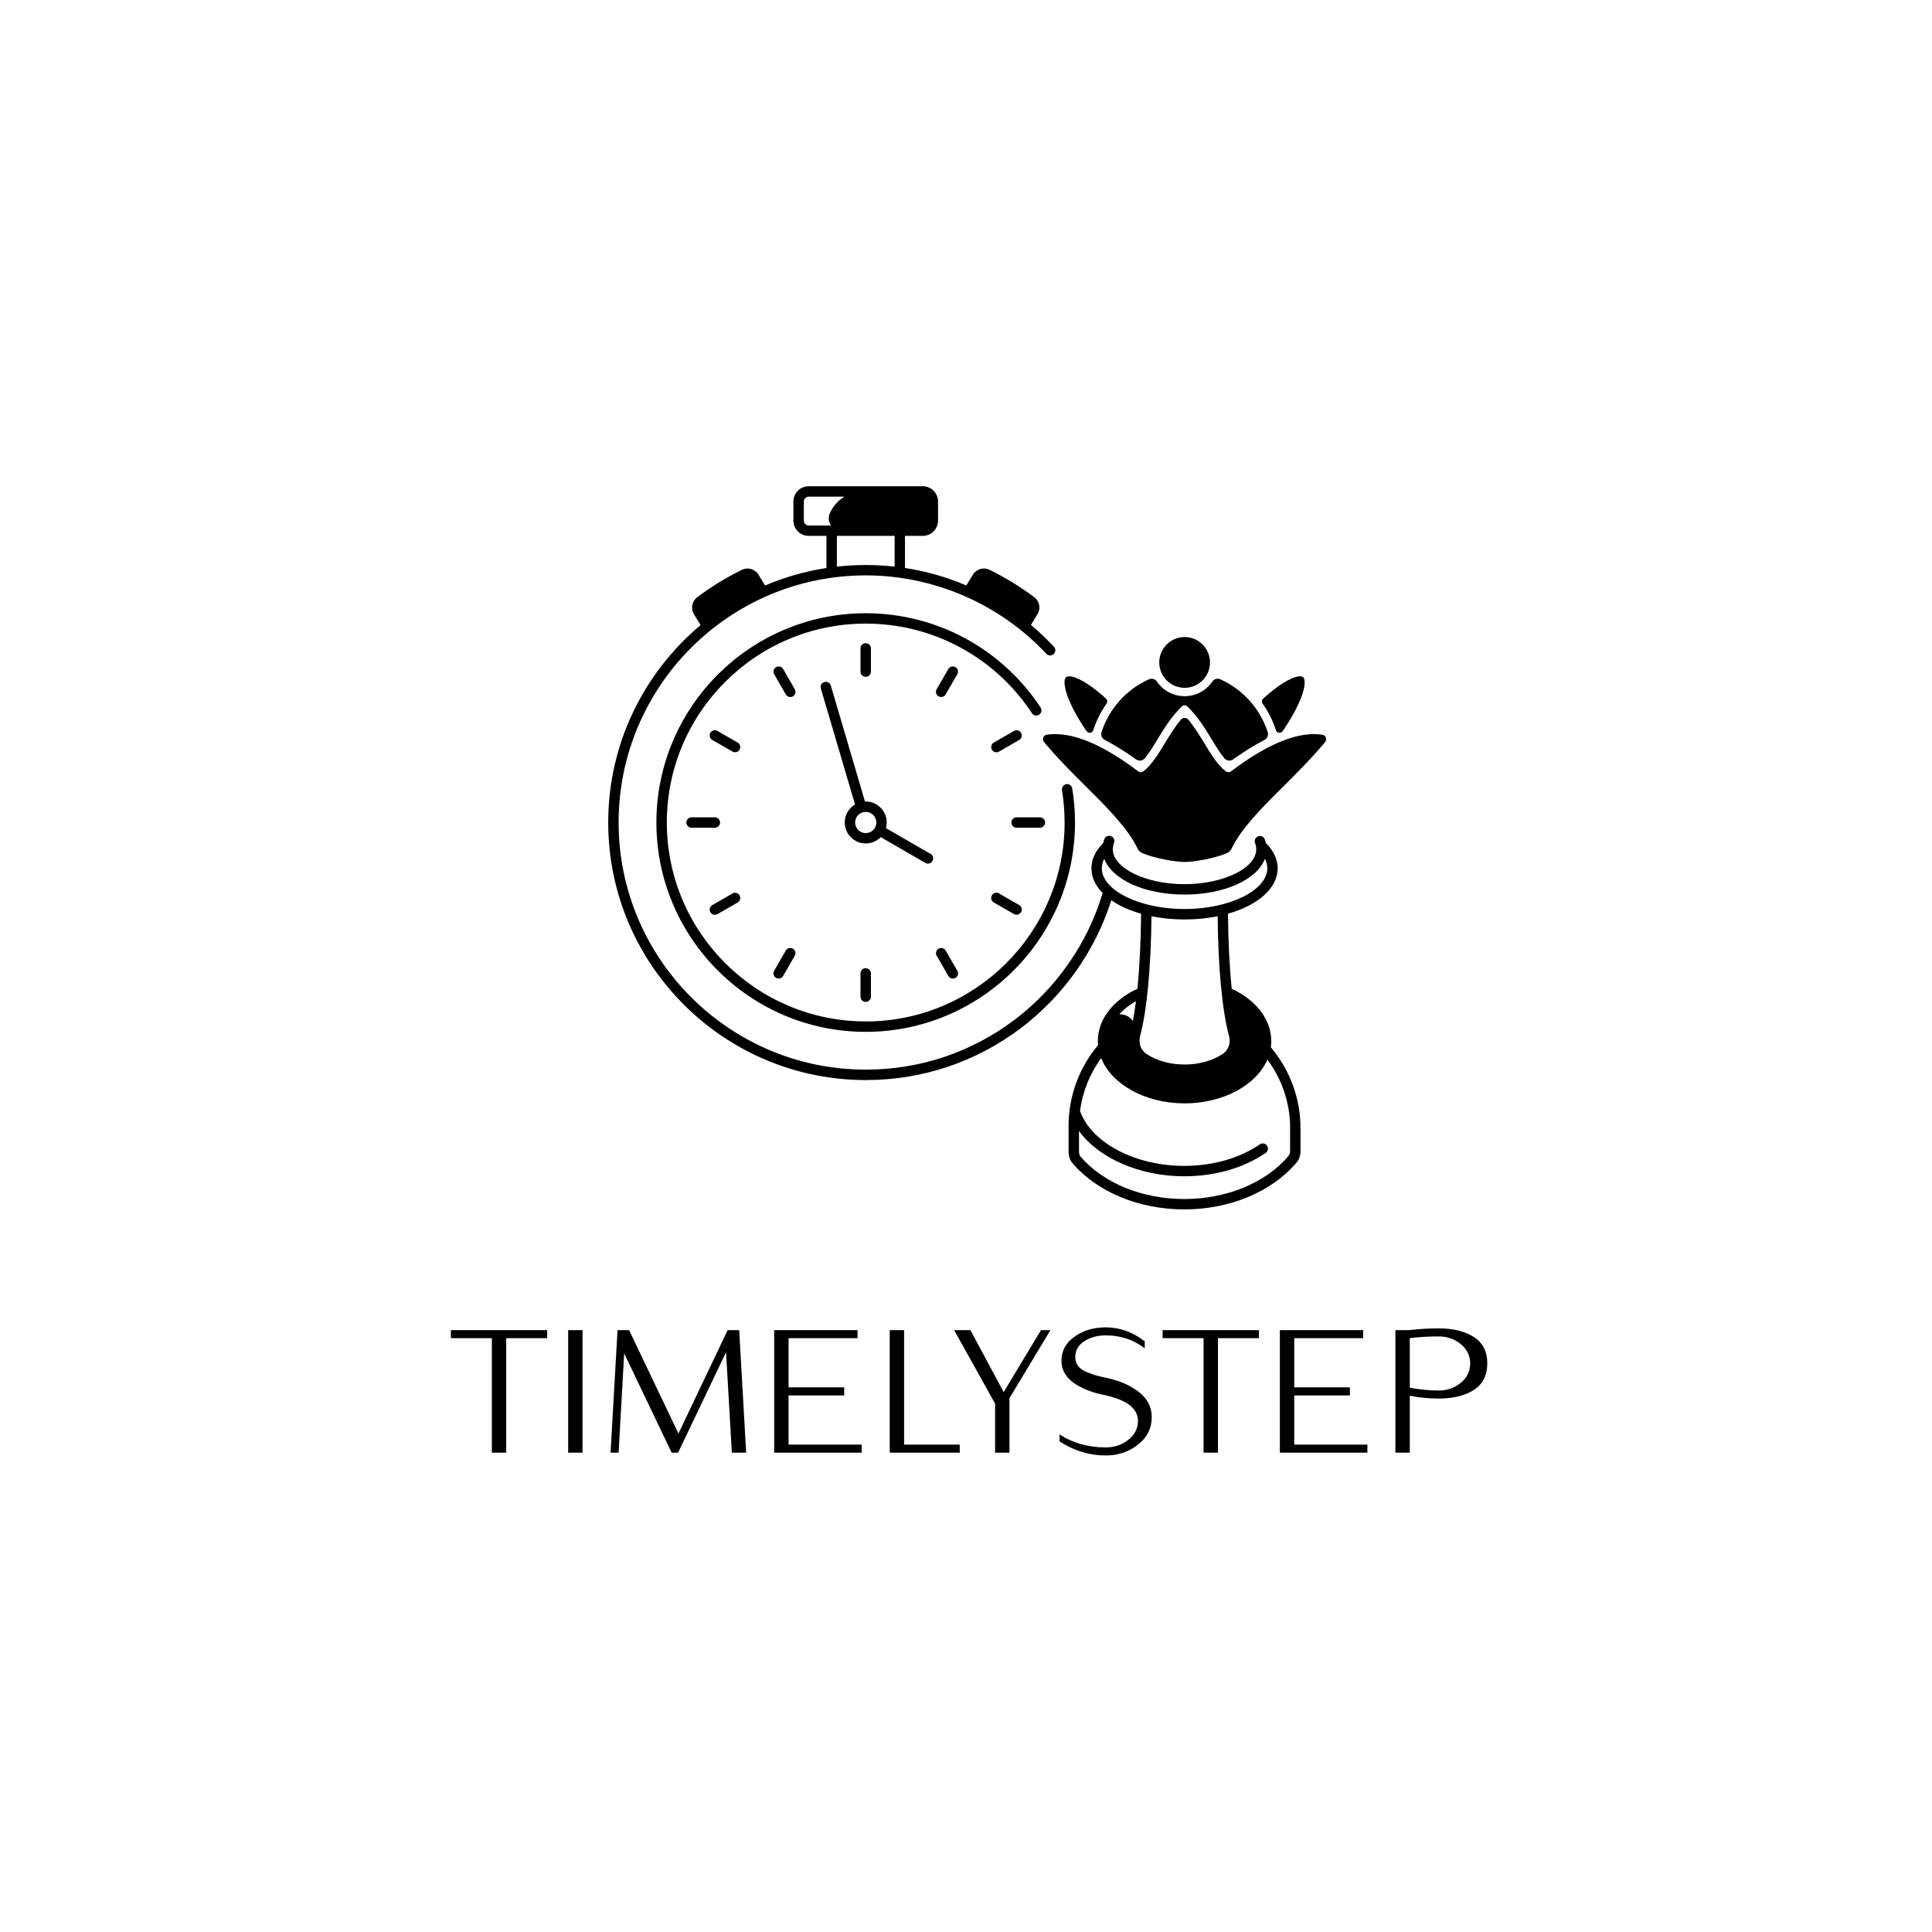 <?xml version="1.0" encoding="UTF-8" standalone="no"?> <svg xmlns="http://www.w3.org/2000/svg" xmlns:xlink="http://www.w3.org/1999/xlink" version="1.1" width="500" height="500" viewBox="0 0 500 500" xml:space="preserve"> <desc>Created with Fabric.js 3.6.3</desc> <defs> </defs> <g transform="matrix(1 0 0 1 251.71 361.716)" style=""><path fill="#000000" opacity="1" d="M-110.10-17.48L-110.10-15.40L-120.70-15.40L-120.70 14.23L-124.42 14.23L-124.42-15.40L-135.02-15.40L-135.02-17.48L-110.10-17.48Z"></path><path fill="#000000" opacity="1" d="M-100.95-17.48L-100.95 14.23L-104.67 14.23L-104.67-17.48L-100.95-17.48Z"></path><path fill="#000000" opacity="1" d="M-60.41-17.48L-58.60 14.23L-62.31 14.23L-63.81-11.77L-76.22 14.23L-77.89 14.23L-90.17-11.45L-91.62 14.23L-93.70 14.23L-91.89-17.48L-88.90-17.48L-76.13 9.29L-63.40-17.48L-60.41-17.48Z"></path><path fill="#000000" opacity="1" d="M-28.70 12.15L-28.70 14.23L-51.35 14.23L-51.35-17.48L-29.78-17.48L-29.78-15.40L-47.63-15.40L-47.63-2.67L-33.23-2.67L-33.23-0.58L-47.63-0.58L-47.63 12.15L-28.70 12.15Z"></path><path fill="#000000" opacity="1" d="M-3.33 12.15L-3.33 14.23L-21.45 14.23L-21.45-17.48L-17.73-17.48L-17.73 12.15L-3.33 12.15Z"></path><path fill="#000000" opacity="1" d="M17.69-17.48L20.14-17.48L9.54 0.14L9.54 14.23L5.82 14.23L5.82 1.55L-4.78-17.48L-0.57-17.48L8.04-1.44L17.69-17.48Z"></path><path fill="#000000" opacity="1" d="M46.36 5.03L46.36 5.03Q46.36 9.34 42.81 12.15Q39.25 14.96 34.41 14.96L34.41 14.96Q28.20 14.96 22.49 11.33L22.49 11.33L22.49 9.52Q27.70 12.87 34.41 12.87L34.41 12.87Q37.80 12.87 40.29 10.92Q42.79 8.98 42.79 5.99L42.79 5.99Q42.79 1.14 33.91-0.72L33.91-0.72Q31.73-1.17 29.90-1.87Q28.06-2.58 26.46-3.62Q24.85-4.66 23.92-6.18Q22.99-7.69 22.99-9.55L22.99-9.55Q22.99-13.40 26.39-15.80Q29.78-18.20 34.41-18.20L34.41-18.20Q39.93-18.20 44.55-14.58L44.55-14.58L44.55-12.77Q40.25-16.12 34.41-16.12L34.41-16.12Q31.23-16.12 28.90-14.60Q26.57-13.09 26.57-10.50L26.57-10.50Q26.57-9.23 27.25-8.28Q27.93-7.33 29.33-6.72Q30.74-6.11 31.85-5.79Q32.96-5.47 34.86-5.07L34.86-5.07Q39.75-4.03 43.06-1.44Q46.36 1.14 46.36 5.03Z"></path><path fill="#000000" opacity="1" d="M74.09-17.48L74.09-15.40L63.49-15.40L63.49 14.23L59.77 14.23L59.77-15.40L49.17-15.40L49.17-17.48L74.09-17.48Z"></path><path fill="#000000" opacity="1" d="M102.17 12.15L102.17 14.23L79.52 14.23L79.52-17.48L101.09-17.48L101.09-15.40L83.24-15.40L83.24-2.67L97.64-2.67L97.64-0.58L83.24-0.58L83.24 12.15L102.17 12.15Z"></path><path fill="#000000" opacity="1" d="M133.20-8.87L133.20-8.87Q133.20-4.25 129.74-2.01Q126.27 0.23 120.61 0.23L120.61 0.23Q117.03 0.23 113.14-0.49L113.14-0.49L113.14 14.23L109.42 14.23L109.42-17.48L113.05-17.48Q116.62-17.93 120.61-17.93L120.61-17.93Q126.27-17.93 129.74-15.69Q133.20-13.45 133.20-8.87ZM128.77-8.87L128.77-8.87Q128.77-11.86 126.34-13.86Q123.92-15.85 120.61-15.85L120.61-15.85Q116.72-15.85 113.14-15.40L113.14-15.40L113.14-2.58Q117.03-1.85 120.61-1.85L120.61-1.85Q123.92-1.85 126.34-3.84Q128.77-5.84 128.77-8.87Z"></path></g><g transform="matrix(1.476 0 0 1.476 250 218.431)"> <g style=""> <g transform="matrix(1.333 0 0 1.333 55.638 -24.457)"> <path style="stroke: none; stroke-width: 1; stroke-dasharray: none; stroke-linecap: butt; stroke-dashoffset: 0; stroke-linejoin: miter; stroke-miterlimit: 4; fill: rgb(0,0,0); fill-rule: nonzero; opacity: 1;" transform=" translate(-91.228, -31.157)" d="m 90.25 34.523 c 0.086 0.273 0.387 0.418 0.652 0.316 c 0.004 0 0.004 0 0.008 -0.004 c 0.094 -0.035 0.176 -0.102 0.234 -0.184 c 2.781 -4.051 3.254 -6.621 2.68 -7.098 c -0.492 -0.406 -2.406 0.242 -5.242 2.824 c -0.188 0.168 -0.219 0.453 -0.074 0.66 c 0.758 1.062 1.344 2.242 1.742 3.484 z" stroke-linecap="round"></path> </g> <g transform="matrix(1.333 0 0 1.333 21.024 -24.456)"> <path style="stroke: none; stroke-width: 1; stroke-dasharray: none; stroke-linecap: butt; stroke-dashoffset: 0; stroke-linejoin: miter; stroke-miterlimit: 4; fill: rgb(0,0,0); fill-rule: nonzero; opacity: 1;" transform=" translate(-65.268, -31.158)" d="m 65.586 34.836 c 0.004 0 0.004 0 0.008 0.004 c 0.27 0.102 0.566 -0.043 0.652 -0.316 c 0.395 -1.242 0.984 -2.422 1.742 -3.484 c 0.145 -0.207 0.113 -0.488 -0.074 -0.66 c -2.832 -2.582 -4.75 -3.231 -5.242 -2.824 c -0.574 0.473 -0.102 3.047 2.68 7.098 c 0.059 0.082 0.141 0.148 0.234 0.184 z" stroke-linecap="round"></path> </g> <g transform="matrix(1.333 0 0 1.333 38.333 -21.802)"> <path style="stroke: none; stroke-width: 1; stroke-dasharray: none; stroke-linecap: butt; stroke-dashoffset: 0; stroke-linejoin: miter; stroke-miterlimit: 4; fill: rgb(0,0,0); fill-rule: nonzero; opacity: 1;" transform=" translate(-78.249, -33.149)" d="m 67.73 35.805 c 1.301 0.672 2.688 1.535 4.137 2.57 c 0.363 0.258 0.859 0.195 1.145 -0.148 c 0.578 -0.695 1.109 -1.57 1.664 -2.481 c 0.855 -1.406 1.824 -3.004 3.191 -4.324 c 0.105 -0.102 0.242 -0.152 0.379 -0.152 c 0.137 0 0.273 0.051 0.379 0.152 c 1.367 1.324 2.336 2.918 3.191 4.324 c 0.555 0.91 1.086 1.789 1.664 2.481 c 0.285 0.344 0.785 0.406 1.145 0.148 c 1.449 -1.039 2.836 -1.898 4.137 -2.57 c 0.375 -0.191 0.547 -0.625 0.418 -1.027 c -1.004 -3.082 -3.277 -5.613 -6.231 -6.938 c -0.371 -0.168 -0.816 -0.055 -1.043 0.285 c -0.809 1.191 -2.168 1.934 -3.656 1.934 c -1.492 0 -2.848 -0.742 -3.656 -1.934 c -0.23 -0.336 -0.672 -0.449 -1.043 -0.285 c -2.953 1.324 -5.227 3.856 -6.231 6.938 c -0.129 0.398 0.043 0.832 0.418 1.027 z" stroke-linecap="round"></path> </g> <g transform="matrix(1.333 0 0 1.333 38.333 -31.838)"> <path style="stroke: none; stroke-width: 1; stroke-dasharray: none; stroke-linecap: butt; stroke-dashoffset: 0; stroke-linejoin: miter; stroke-miterlimit: 4; fill: rgb(0,0,0); fill-rule: nonzero; opacity: 1;" transform=" translate(-78.25, -25.621)" d="m 78.25 28.961 c 1.84 0 3.336 -1.496 3.336 -3.34 c 0 -1.84 -1.496 -3.34 -3.336 -3.34 s -3.336 1.496 -3.336 3.34 c 0 1.84 1.496 3.34 3.336 3.34 z" stroke-linecap="round"></path> </g> <g transform="matrix(1.333 0 0 1.333 38.323 -9.483)"> <path style="stroke: none; stroke-width: 1; stroke-dasharray: none; stroke-linecap: butt; stroke-dashoffset: 0; stroke-linejoin: miter; stroke-miterlimit: 4; fill: rgb(0,0,0); fill-rule: nonzero; opacity: 1;" transform=" translate(-78.242, -42.388)" d="m 96.383 35.129 c -3.109 -0.488 -7.148 1.125 -12.043 4.82 c -0.195 0.148 -0.469 0.148 -0.664 -0.004 c -1.102 -0.844 -1.922 -2.199 -2.793 -3.633 c -0.648 -1.07 -1.316 -2.168 -2.152 -3.172 c -0.254 -0.305 -0.715 -0.305 -0.969 0 c -0.836 1 -1.5 2.102 -2.152 3.172 c -0.871 1.434 -1.691 2.785 -2.793 3.633 c -0.195 0.148 -0.465 0.152 -0.664 0.004 c -4.894 -3.695 -8.938 -5.309 -12.043 -4.82 c -0.449 0.07 -0.645 0.609 -0.355 0.957 c 1.727 2.082 3.641 3.992 5.508 5.848 c 2.828 2.812 5.508 5.481 6.805 8.18 c 0.125 0.258 0.336 0.465 0.598 0.578 c 1.617 0.699 4.418 1.172 5.578 1.172 c 1.137 0 3.93 -0.445 5.578 -1.168 c 0.262 -0.113 0.473 -0.32 0.598 -0.578 c 1.297 -2.699 3.977 -5.367 6.805 -8.184 c 1.863 -1.855 3.781 -3.762 5.508 -5.848 c 0.289 -0.348 0.094 -0.887 -0.355 -0.957 z" stroke-linecap="round"></path> </g> <g transform="matrix(1.333 0 0 1.333 -15.62 -12.499)"> <path style="stroke: none; stroke-width: 1; stroke-dasharray: none; stroke-linecap: butt; stroke-dashoffset: 0; stroke-linejoin: miter; stroke-miterlimit: 4; fill: rgb(0,0,0); fill-rule: nonzero; opacity: 1;" transform=" translate(-37.785, -40.126)" d="m 44.16 51.992 c 0.109 0.062 0.227 0.09 0.34 0.09 c 0.234 0 0.465 -0.121 0.594 -0.344 c 0.188 -0.328 0.078 -0.746 -0.25 -0.934 l -5.875 -3.391 c 0.066 -0.238 0.105 -0.484 0.105 -0.742 c 0 -1.523 -1.238 -2.762 -2.762 -2.762 c -0.035 0 -0.066 0.004 -0.098 0.004 l -4.492 -15.254 c -0.105 -0.363 -0.488 -0.57 -0.848 -0.461 c -0.363 0.105 -0.57 0.488 -0.461 0.848 l 4.492 15.254 c -0.809 0.48 -1.352 1.363 -1.352 2.367 c 0 1.523 1.238 2.762 2.762 2.762 c 0.773 0 1.473 -0.32 1.973 -0.832 l 5.871 3.391 z m -7.844 -3.926 c -0.77 0 -1.395 -0.625 -1.395 -1.395 s 0.625 -1.395 1.395 -1.395 c 0.77 0 1.395 0.625 1.395 1.395 s -0.625 1.395 -1.395 1.395 z" stroke-linecap="round"></path> </g> <g transform="matrix(1.333 0 0 1.333 -17.585 -3.765)"> <path style="stroke: none; stroke-width: 1; stroke-dasharray: none; stroke-linecap: butt; stroke-dashoffset: 0; stroke-linejoin: miter; stroke-miterlimit: 4; fill: rgb(0,0,0); fill-rule: nonzero; opacity: 1;" transform=" translate(-36.312, -46.676)" d="m 36.316 72.836 c -14.426 0 -26.164 -11.738 -26.164 -26.164 c -0.004 -14.426 11.734 -26.164 26.164 -26.164 c 8.828 0 17 4.406 21.863 11.789 c 0.207 0.316 0.633 0.402 0.945 0.195 c 0.316 -0.207 0.402 -0.633 0.195 -0.945 c -5.117 -7.766 -13.719 -12.402 -23.008 -12.402 c -15.18 0 -27.531 12.352 -27.531 27.531 c 0 15.18 12.352 27.531 27.531 27.531 s 27.531 -12.352 27.531 -27.531 c 0 -1.504 -0.121 -3.012 -0.363 -4.484 c -0.062 -0.371 -0.41 -0.625 -0.785 -0.562 c -0.371 0.062 -0.625 0.414 -0.562 0.785 c 0.23 1.398 0.344 2.832 0.344 4.262 c 0 14.426 -11.738 26.164 -26.164 26.164 z" stroke-linecap="round"></path> </g> <g transform="matrix(1.333 0 0 1.333 -17.583 -32.268)"> <path style="stroke: none; stroke-width: 1; stroke-dasharray: none; stroke-linecap: butt; stroke-dashoffset: 0; stroke-linejoin: miter; stroke-miterlimit: 4; fill: rgb(0,0,0); fill-rule: nonzero; opacity: 1;" transform=" translate(-36.312, -25.299)" d="m 36.996 26.832 v -3.066 c 0 -0.379 -0.305 -0.684 -0.684 -0.684 s -0.684 0.305 -0.684 0.684 v 3.066 c 0 0.379 0.305 0.684 0.684 0.684 s 0.684 -0.305 0.684 -0.684 z" stroke-linecap="round"></path> </g> <g transform="matrix(1.333 0 0 1.333 -17.583 24.727)"> <path style="stroke: none; stroke-width: 1; stroke-dasharray: none; stroke-linecap: butt; stroke-dashoffset: 0; stroke-linejoin: miter; stroke-miterlimit: 4; fill: rgb(0,0,0); fill-rule: nonzero; opacity: 1;" transform=" translate(-36.313, -68.045)" d="m 35.629 66.512 v 3.066 c 0 0.379 0.305 0.684 0.684 0.684 s 0.684 -0.305 0.684 -0.684 v -3.066 c 0 -0.379 -0.305 -0.684 -0.684 -0.684 s -0.684 0.305 -0.684 0.684 z" stroke-linecap="round"></path> </g> <g transform="matrix(1.333 0 0 1.333 -31.826 -28.45)"> <path style="stroke: none; stroke-width: 1; stroke-dasharray: none; stroke-linecap: butt; stroke-dashoffset: 0; stroke-linejoin: miter; stroke-miterlimit: 4; fill: rgb(0,0,0); fill-rule: nonzero; opacity: 1;" transform=" translate(-25.631, -28.163)" d="m 26.988 29.148 l -1.531 -2.656 c -0.188 -0.328 -0.605 -0.438 -0.934 -0.25 c -0.328 0.188 -0.438 0.605 -0.25 0.934 l 1.531 2.656 c 0.125 0.219 0.355 0.344 0.594 0.344 c 0.117 0 0.234 -0.031 0.34 -0.09 c 0.328 -0.188 0.438 -0.605 0.25 -0.934 z" stroke-linecap="round"></path> </g> <g transform="matrix(1.333 0 0 1.333 -3.328 20.911)"> <path style="stroke: none; stroke-width: 1; stroke-dasharray: none; stroke-linecap: butt; stroke-dashoffset: 0; stroke-linejoin: miter; stroke-miterlimit: 4; fill: rgb(0,0,0); fill-rule: nonzero; opacity: 1;" transform=" translate(-47.004, -65.183)" d="m 46.828 63.512 c -0.188 -0.328 -0.605 -0.438 -0.934 -0.25 s -0.438 0.605 -0.25 0.934 l 1.535 2.656 c 0.125 0.219 0.355 0.344 0.594 0.344 c 0.117 0 0.234 -0.031 0.34 -0.09 c 0.328 -0.188 0.438 -0.605 0.25 -0.934 l -1.535 -2.656 z" stroke-linecap="round"></path> </g> <g transform="matrix(1.333 0 0 1.333 -42.263 -18.019)"> <path style="stroke: none; stroke-width: 1; stroke-dasharray: none; stroke-linecap: butt; stroke-dashoffset: 0; stroke-linejoin: miter; stroke-miterlimit: 4; fill: rgb(0,0,0); fill-rule: nonzero; opacity: 1;" transform=" translate(-17.803, -35.985)" d="m 19.473 36.16 l -2.656 -1.531 c -0.328 -0.188 -0.746 -0.078 -0.934 0.25 s -0.078 0.746 0.25 0.934 l 2.656 1.531 c 0.109 0.062 0.227 0.09 0.34 0.09 c 0.234 0 0.465 -0.121 0.594 -0.344 c 0.188 -0.328 0.078 -0.746 -0.25 -0.934 z" stroke-linecap="round"></path> </g> <g transform="matrix(1.333 0 0 1.333 7.096 10.473)"> <path style="stroke: none; stroke-width: 1; stroke-dasharray: none; stroke-linecap: butt; stroke-dashoffset: 0; stroke-linejoin: miter; stroke-miterlimit: 4; fill: rgb(0,0,0); fill-rule: nonzero; opacity: 1;" transform=" translate(-54.822, -57.355)" d="m 52.902 56.25 c -0.188 0.328 -0.078 0.746 0.25 0.934 l 2.656 1.531 c 0.109 0.062 0.227 0.09 0.34 0.09 c 0.234 0 0.465 -0.121 0.594 -0.344 c 0.188 -0.328 0.078 -0.746 -0.25 -0.934 l -2.656 -1.531 c -0.328 -0.188 -0.746 -0.078 -0.934 0.25 z" stroke-linecap="round"></path> </g> <g transform="matrix(1.333 0 0 1.333 -46.076 -3.771)"> <path style="stroke: none; stroke-width: 1; stroke-dasharray: none; stroke-linecap: butt; stroke-dashoffset: 0; stroke-linejoin: miter; stroke-miterlimit: 4; fill: rgb(0,0,0); fill-rule: nonzero; opacity: 1;" transform=" translate(-14.943, -46.672)" d="m 17.16 46.672 c 0 -0.379 -0.305 -0.684 -0.684 -0.684 h -3.066 c -0.379 0 -0.684 0.305 -0.684 0.684 s 0.305 0.684 0.684 0.684 h 3.066 c 0.379 0 0.684 -0.305 0.684 -0.684 z" stroke-linecap="round"></path> </g> <g transform="matrix(1.333 0 0 1.333 10.914 -3.771)"> <path style="stroke: none; stroke-width: 1; stroke-dasharray: none; stroke-linecap: butt; stroke-dashoffset: 0; stroke-linejoin: miter; stroke-miterlimit: 4; fill: rgb(0,0,0); fill-rule: nonzero; opacity: 1;" transform=" translate(-57.686, -46.672)" d="m 59.219 45.988 h -3.066 c -0.379 0 -0.684 0.305 -0.684 0.684 s 0.305 0.684 0.684 0.684 h 3.066 c 0.379 0 0.684 -0.305 0.684 -0.684 s -0.305 -0.684 -0.684 -0.684 z" stroke-linecap="round"></path> </g> <g transform="matrix(1.333 0 0 1.333 -42.262 10.484)"> <path style="stroke: none; stroke-width: 1; stroke-dasharray: none; stroke-linecap: butt; stroke-dashoffset: 0; stroke-linejoin: miter; stroke-miterlimit: 4; fill: rgb(0,0,0); fill-rule: nonzero; opacity: 1;" transform=" translate(-17.803, -57.363)" d="m 16.477 58.809 c 0.117 0 0.234 -0.031 0.34 -0.09 l 2.656 -1.531 c 0.328 -0.188 0.438 -0.605 0.25 -0.934 s -0.605 -0.438 -0.934 -0.25 l -2.656 1.531 c -0.328 0.188 -0.438 0.605 -0.25 0.934 c 0.125 0.219 0.355 0.344 0.594 0.344 z" stroke-linecap="round"></path> </g> <g transform="matrix(1.333 0 0 1.333 7.101 -18.017)"> <path style="stroke: none; stroke-width: 1; stroke-dasharray: none; stroke-linecap: butt; stroke-dashoffset: 0; stroke-linejoin: miter; stroke-miterlimit: 4; fill: rgb(0,0,0); fill-rule: nonzero; opacity: 1;" transform=" translate(-54.826, -35.988)" d="m 56.746 34.879 c -0.188 -0.328 -0.605 -0.438 -0.934 -0.25 l -2.656 1.531 c -0.328 0.188 -0.438 0.605 -0.25 0.934 c 0.125 0.219 0.355 0.344 0.594 0.344 c 0.117 0 0.234 -0.031 0.34 -0.09 l 2.656 -1.531 c 0.328 -0.188 0.438 -0.605 0.25 -0.934 z" stroke-linecap="round"></path> </g> <g transform="matrix(1.333 0 0 1.333 -31.831 20.908)"> <path style="stroke: none; stroke-width: 1; stroke-dasharray: none; stroke-linecap: butt; stroke-dashoffset: 0; stroke-linejoin: miter; stroke-miterlimit: 4; fill: rgb(0,0,0); fill-rule: nonzero; opacity: 1;" transform=" translate(-25.627, -65.181)" d="m 26.734 63.262 c -0.328 -0.188 -0.746 -0.078 -0.934 0.25 l -1.531 2.656 c -0.188 0.328 -0.078 0.746 0.25 0.934 c 0.109 0.062 0.227 0.09 0.34 0.09 c 0.234 0 0.465 -0.121 0.594 -0.344 l 1.531 -2.656 c 0.188 -0.328 0.078 -0.746 -0.25 -0.934 z" stroke-linecap="round"></path> </g> <g transform="matrix(1.333 0 0 1.333 -3.334 -28.452)"> <path style="stroke: none; stroke-width: 1; stroke-dasharray: none; stroke-linecap: butt; stroke-dashoffset: 0; stroke-linejoin: miter; stroke-miterlimit: 4; fill: rgb(0,0,0); fill-rule: nonzero; opacity: 1;" transform=" translate(-47, -28.161)" d="m 48.109 26.242 c -0.328 -0.188 -0.746 -0.078 -0.934 0.25 l -1.535 2.656 c -0.188 0.328 -0.078 0.746 0.25 0.934 c 0.109 0.062 0.227 0.09 0.34 0.09 c 0.234 0 0.465 -0.121 0.594 -0.344 l 1.535 -2.656 c 0.188 -0.328 0.078 -0.746 -0.25 -0.934 z" stroke-linecap="round"></path> </g> <g transform="matrix(1.333 0 0 1.333 -2.036 0.669)"> <path style="stroke: none; stroke-width: 1; stroke-dasharray: none; stroke-linecap: butt; stroke-dashoffset: 0; stroke-linejoin: miter; stroke-miterlimit: 4; fill: rgb(0,0,0); fill-rule: nonzero; opacity: 1;" transform=" translate(-47.973, -50.002)" d="m 89.652 75.422 c 0 -2.801 -1.945 -5.371 -5.203 -6.883 c -0.289 -2.848 -0.461 -6.238 -0.488 -9.871 c 3.914 -1.109 6.535 -3.34 6.535 -5.973 c 0 -1.168 -0.531 -2.309 -1.535 -3.301 c -0.004 -0.004 -0.008 -0.004 -0.012 -0.008 c -0.039 -0.172 -0.086 -0.34 -0.152 -0.508 c -0.137 -0.352 -0.531 -0.527 -0.883 -0.391 c -0.352 0.137 -0.527 0.531 -0.391 0.883 c 0.102 0.266 0.156 0.539 0.156 0.809 c 0 2.492 -4.32 4.602 -9.434 4.602 c -5.113 0 -9.434 -2.106 -9.434 -4.602 c 0 -0.277 0.055 -0.551 0.16 -0.824 c 0.141 -0.352 -0.035 -0.75 -0.383 -0.887 c -0.352 -0.141 -0.75 0.035 -0.887 0.383 c -0.07 0.176 -0.121 0.352 -0.16 0.531 c -1.008 0.996 -1.543 2.141 -1.543 3.309 c 0 1.191 0.535 2.297 1.484 3.258 c -0.012 0.023 -0.023 0.047 -0.031 0.074 c -1.965 6.555 -6.074 12.449 -11.562 16.598 c -5.676 4.285 -12.445 6.555 -19.574 6.555 c -17.926 0 -32.508 -14.582 -32.508 -32.508 c 0 -17.922 14.582 -32.504 32.508 -32.504 c 8.969 0 17.629 3.762 23.754 10.316 c 0.258 0.277 0.691 0.289 0.965 0.031 c 0.277 -0.258 0.289 -0.691 0.031 -0.965 c -0.957 -1.023 -1.965 -1.977 -3.023 -2.867 l 0.867 -1.418 c 0.453 -0.742 0.262 -1.707 -0.434 -2.231 c -1.832 -1.371 -3.797 -2.582 -5.871 -3.598 c -0.785 -0.387 -1.73 -0.117 -2.188 0.629 l -0.871 1.426 c -2.598 -1.105 -5.297 -1.875 -8.07 -2.297 v -4.223 h 2.34 c 1.105 0 2.008 -0.898 2.008 -2.008 v -2.512 c 0 -1.105 -0.898 -2.008 -2.008 -2.008 h -15.008 c -1.105 0 -2.008 0.898 -2.008 2.008 v 2.512 c 0 1.105 0.898 2.008 2.008 2.008 h 2.336 v 4.227 c -2.816 0.434 -5.523 1.215 -8.066 2.301 l -0.875 -1.43 c -0.457 -0.746 -1.402 -1.012 -2.188 -0.629 c -2.074 1.02 -4.035 2.227 -5.867 3.598 c -0.695 0.523 -0.887 1.484 -0.434 2.231 l 0.879 1.438 c -7.422 6.215 -12.152 15.547 -12.152 25.969 c 0 18.676 15.195 33.875 33.875 33.875 c 7.434 0 14.484 -2.363 20.398 -6.828 c 5.59 -4.223 9.801 -10.184 11.902 -16.824 c 1.055 0.734 2.387 1.34 3.918 1.773 c -0.027 3.637 -0.199 7.023 -0.488 9.871 c -3.258 1.512 -5.203 4.082 -5.203 6.883 c 0 0.18 0.012 0.359 0.027 0.535 c -2.496 2.969 -3.875 6.731 -3.875 10.617 v 3.438 c 0 0.574 0.203 1.121 0.574 1.547 c 3.273 3.758 8.746 6.004 14.637 6.004 c 5.965 0 11.473 -2.289 14.738 -6.121 c 0.359 -0.422 0.559 -0.965 0.559 -1.527 v -3.019 c 0 -3.918 -1.383 -7.676 -3.902 -10.652 c 0.039 -0.27 0.059 -0.543 0.059 -0.82 z m -49.539 -62.41 c -1.254 -0.141 -2.519 -0.211 -3.797 -0.211 c -1.285 0 -2.551 0.074 -3.801 0.215 v -4.047 h 7.598 z m -11.301 -5.41 c -0.352 0 -0.641 -0.285 -0.641 -0.641 v -2.512 c 0 -0.352 0.285 -0.641 0.641 -0.641 h 4.703 c -0.848 0.508 -1.535 1.277 -1.938 2.227 c -0.234 0.551 -0.137 1.133 0.172 1.566 z m 38.555 45.094 c 0 -0.422 0.105 -0.84 0.316 -1.25 c 1.023 2.719 5.297 4.703 10.566 4.703 s 9.543 -1.984 10.566 -4.703 c 0.207 0.41 0.316 0.824 0.316 1.25 c 0 2.902 -4.984 5.356 -10.883 5.356 s -10.883 -2.453 -10.883 -5.356 z m 5.027 22.082 c 0.895 -3.285 1.438 -9.008 1.504 -15.777 c 1.348 0.273 2.809 0.422 4.352 0.422 c 1.539 0 3.004 -0.148 4.352 -0.422 c 0.062 6.769 0.605 12.492 1.504 15.777 c 0.246 0.898 -0.09 1.832 -0.828 2.328 c -1.352 0.902 -3.137 1.398 -5.023 1.398 c -1.887 0 -3.672 -0.496 -5.023 -1.398 c -0.742 -0.496 -1.074 -1.43 -0.828 -2.328 z m -0.535 -4.602 c -0.121 0.953 -0.258 1.824 -0.41 2.602 c -0.391 -0.582 -1.098 -0.918 -1.785 -0.879 c 0.578 -0.648 1.316 -1.23 2.195 -1.727 z m 20.273 16.719 v 3.019 c 0 0.238 -0.082 0.465 -0.23 0.641 c -3.008 3.531 -8.129 5.641 -13.695 5.641 c -5.5 0 -10.586 -2.07 -13.605 -5.535 c -0.152 -0.176 -0.238 -0.406 -0.238 -0.648 v -2.769 c 2.57 3.559 7.945 5.961 13.84 5.961 c 4.039 0 7.848 -1.094 10.719 -3.078 c 0.312 -0.215 0.387 -0.641 0.176 -0.949 c -0.215 -0.312 -0.641 -0.387 -0.949 -0.176 c -2.644 1.828 -6.176 2.836 -9.941 2.836 c -6.473 0 -12.223 -3.035 -13.711 -7.227 c 0.328 -2.508 1.285 -4.902 2.785 -6.953 c 1.355 3.434 5.758 5.957 10.973 5.957 c 5.106 0 9.441 -2.422 10.887 -5.754 c 1.941 2.602 2.996 5.754 2.996 9.031 z" stroke-linecap="round"></path> </g> </g> </g> </svg> 